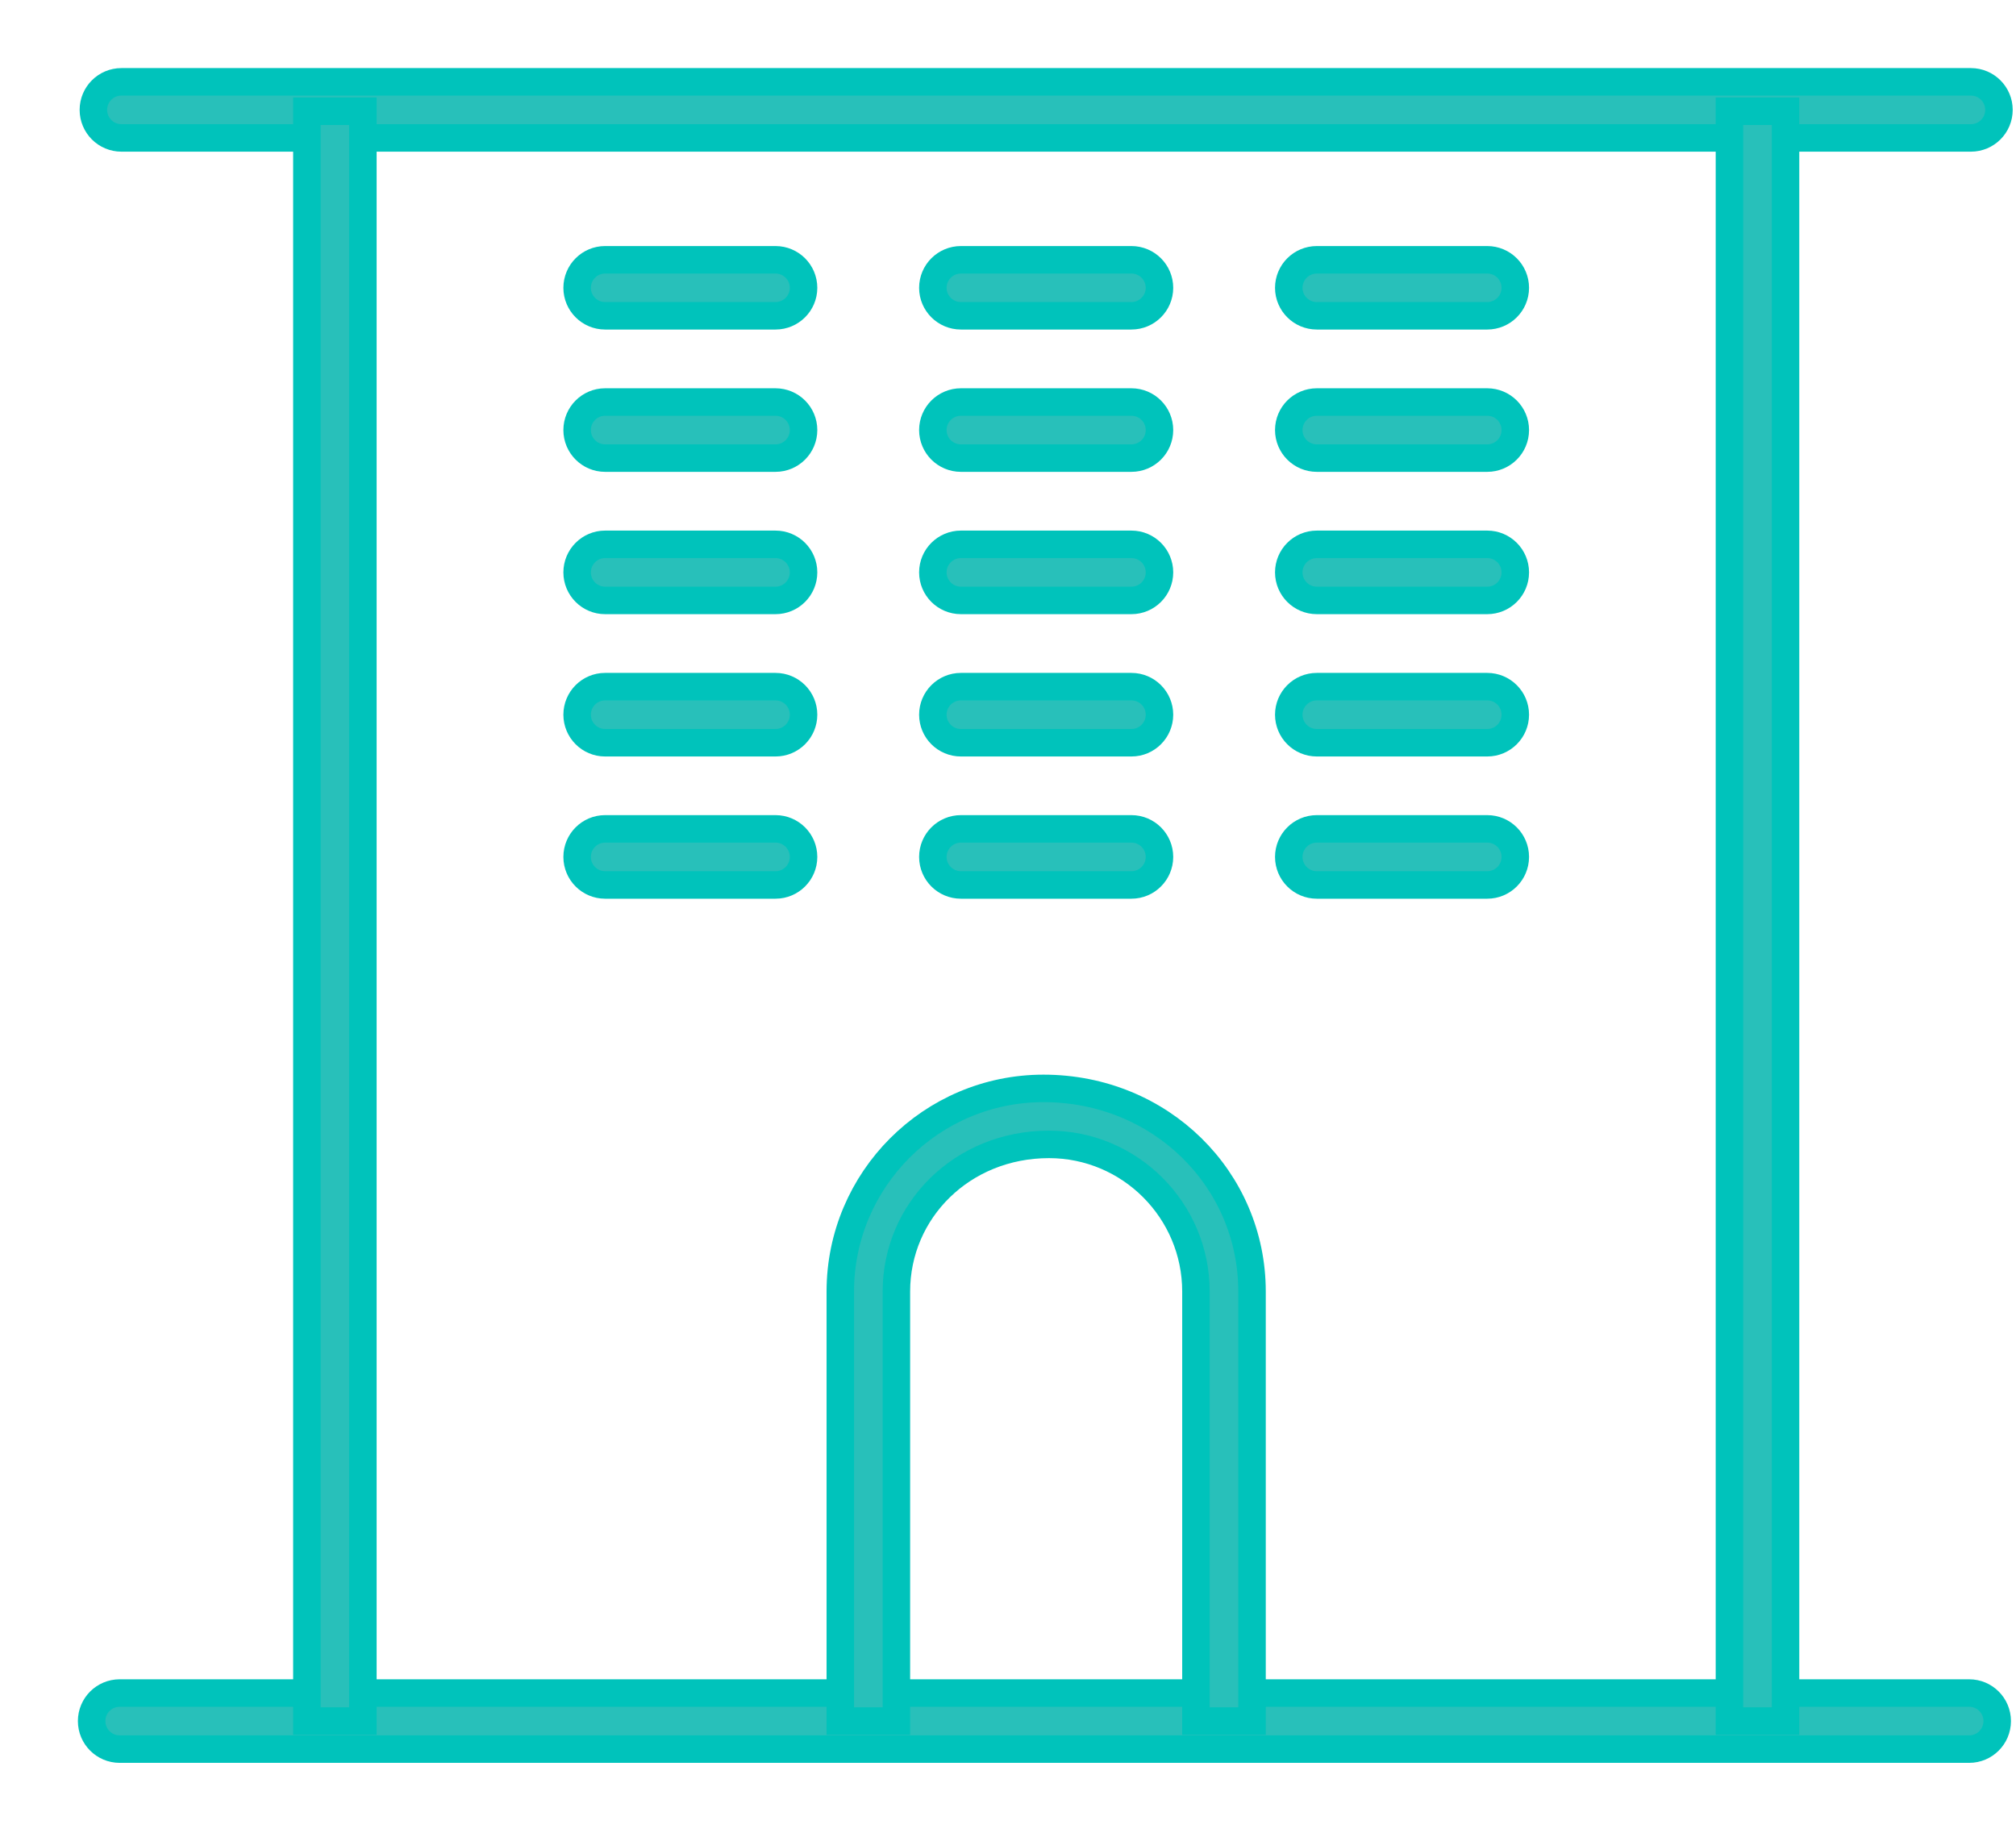 <?xml version="1.0" encoding="UTF-8"?>
<svg width="22px" height="20px" viewBox="0 0 22 20" version="1.1" xmlns="http://www.w3.org/2000/svg" xmlns:xlink="http://www.w3.org/1999/xlink">
    <title>myHotel</title>
    <g id="Page-1" stroke="none" stroke-width="1" fill="none" fill-rule="evenodd">
        <g id="hoteliers-2021" transform="translate(-465, -891)">
            <g id="Platform-Features" transform="translate(205, 740)">
                <g id="Group-12" transform="translate(0, 93)">
                    <g id="01" transform="translate(5, 45)">
                        <g id="my-hotel" transform="translate(246, 3)">
                            <g id="myHotel" transform="translate(10, 9)">
                                <g id="Group-3" transform="translate(0, 0)"></g>
                                <g id="Group-6" transform="translate(0, 19.174)"></g>
                                <path d="M20.508,2.505 L0.325,2.505 C0.156,2.505 0.019,2.368 0.019,2.199 C0.019,2.03 0.156,1.893 0.325,1.893 L20.508,1.893 C20.677,1.893 20.814,2.03 20.814,2.199 C20.814,2.368 20.677,2.505 20.508,2.505" id="Fill-1" stroke="#00C3BB" stroke-width="0.3" fill="#28C0BA"></path>
                                <path d="M20.489,20.087 L0.306,20.087 C0.137,20.087 0,19.95 0,19.781 C0,19.612 0.137,19.475 0.306,19.475 L20.489,19.475 C20.658,19.475 20.795,19.612 20.795,19.781 C20.795,19.95 20.658,20.087 20.489,20.087" id="Fill-4" stroke="#00C3BB" stroke-width="0.3" fill="#28C0BA"></path>
                                <polygon id="Fill-7" stroke="#00C3BB" stroke-width="0.3" fill="#28C0BA" points="2.349 19.781 2.96 19.781 2.96 2.214 2.349 2.214"></polygon>
                                <polygon id="Fill-9" stroke="#00C3BB" stroke-width="0.3" fill="#28C0BA" points="17.873 19.781 18.485 19.781 18.485 2.214 17.873 2.214"></polygon>
                                <path d="M12.663,19.781 L12.051,19.781 L12.051,15.094 C12.051,14.209 11.332,13.488 10.447,13.488 C9.502,13.488 8.782,14.209 8.782,15.094 L8.782,19.781 L8.17,19.781 L8.17,15.094 C8.17,13.872 9.164,12.877 10.387,12.877 C11.669,12.877 12.663,13.872 12.663,15.094 L12.663,19.781 Z" id="Fill-10" stroke="#00C3BB" stroke-width="0.3" fill="#28C0BA"></path>
                                <path d="M7.463,4.446 L5.603,4.446 C5.435,4.446 5.298,4.309 5.298,4.141 C5.298,3.972 5.435,3.835 5.603,3.835 L7.463,3.835 C7.632,3.835 7.769,3.972 7.769,4.141 C7.769,4.309 7.632,4.446 7.463,4.446" id="Fill-11" stroke="#00C3BB" stroke-width="0.3" fill="#28C0BA"></path>
                                <path d="M7.463,5.999 L5.603,5.999 C5.435,5.999 5.298,5.862 5.298,5.693 C5.298,5.524 5.435,5.387 5.603,5.387 L7.463,5.387 C7.632,5.387 7.769,5.524 7.769,5.693 C7.769,5.862 7.632,5.999 7.463,5.999" id="Fill-12" stroke="#00C3BB" stroke-width="0.3" fill="#28C0BA"></path>
                                <path d="M7.463,7.552 L5.603,7.552 C5.435,7.552 5.298,7.415 5.298,7.246 C5.298,7.077 5.435,6.94 5.603,6.94 L7.463,6.94 C7.632,6.94 7.769,7.077 7.769,7.246 C7.769,7.415 7.632,7.552 7.463,7.552" id="Fill-13" stroke="#00C3BB" stroke-width="0.3" fill="#28C0BA"></path>
                                <path d="M7.463,9.105 L5.603,9.105 C5.435,9.105 5.298,8.968 5.298,8.799 C5.298,8.63 5.435,8.493 5.603,8.493 L7.463,8.493 C7.632,8.493 7.769,8.63 7.769,8.799 C7.769,8.968 7.632,9.105 7.463,9.105" id="Fill-14" stroke="#00C3BB" stroke-width="0.3" fill="#28C0BA"></path>
                                <path d="M7.463,10.657 L5.603,10.657 C5.435,10.657 5.298,10.52 5.298,10.351 C5.298,10.182 5.435,10.045 5.603,10.045 L7.463,10.045 C7.632,10.045 7.769,10.182 7.769,10.351 C7.769,10.52 7.632,10.657 7.463,10.657" id="Fill-15" stroke="#00C3BB" stroke-width="0.3" fill="#28C0BA"></path>
                                <path d="M11.347,4.446 L9.486,4.446 C9.317,4.446 9.18,4.309 9.18,4.141 C9.18,3.972 9.317,3.835 9.486,3.835 L11.347,3.835 C11.516,3.835 11.653,3.972 11.653,4.141 C11.653,4.309 11.516,4.446 11.347,4.446" id="Fill-16" stroke="#00C3BB" stroke-width="0.3" fill="#28C0BA"></path>
                                <path d="M11.347,5.999 L9.486,5.999 C9.317,5.999 9.18,5.862 9.18,5.693 C9.18,5.524 9.317,5.387 9.486,5.387 L11.347,5.387 C11.516,5.387 11.653,5.524 11.653,5.693 C11.653,5.862 11.516,5.999 11.347,5.999" id="Fill-17" stroke="#00C3BB" stroke-width="0.3" fill="#28C0BA"></path>
                                <path d="M11.347,7.552 L9.486,7.552 C9.317,7.552 9.18,7.415 9.18,7.246 C9.18,7.077 9.317,6.94 9.486,6.94 L11.347,6.94 C11.516,6.94 11.653,7.077 11.653,7.246 C11.653,7.415 11.516,7.552 11.347,7.552" id="Fill-18" stroke="#00C3BB" stroke-width="0.3" fill="#28C0BA"></path>
                                <path d="M11.347,9.105 L9.486,9.105 C9.317,9.105 9.18,8.968 9.18,8.799 C9.18,8.63 9.317,8.493 9.486,8.493 L11.347,8.493 C11.516,8.493 11.653,8.63 11.653,8.799 C11.653,8.968 11.516,9.105 11.347,9.105" id="Fill-19" stroke="#00C3BB" stroke-width="0.3" fill="#28C0BA"></path>
                                <path d="M11.347,10.657 L9.486,10.657 C9.317,10.657 9.18,10.52 9.18,10.351 C9.18,10.182 9.317,10.045 9.486,10.045 L11.347,10.045 C11.516,10.045 11.653,10.182 11.653,10.351 C11.653,10.52 11.516,10.657 11.347,10.657" id="Fill-20" stroke="#00C3BB" stroke-width="0.3" fill="#28C0BA"></path>
                                <path d="M15.23,4.446 L13.37,4.446 C13.201,4.446 13.064,4.309 13.064,4.141 C13.064,3.972 13.201,3.835 13.37,3.835 L15.23,3.835 C15.399,3.835 15.536,3.972 15.536,4.141 C15.536,4.309 15.399,4.446 15.23,4.446" id="Fill-21" stroke="#00C3BB" stroke-width="0.3" fill="#28C0BA"></path>
                                <path d="M15.23,5.999 L13.37,5.999 C13.201,5.999 13.064,5.862 13.064,5.693 C13.064,5.524 13.201,5.387 13.37,5.387 L15.23,5.387 C15.399,5.387 15.536,5.524 15.536,5.693 C15.536,5.862 15.399,5.999 15.23,5.999" id="Fill-22" stroke="#00C3BB" stroke-width="0.3" fill="#28C0BA"></path>
                                <path d="M15.23,7.552 L13.37,7.552 C13.201,7.552 13.064,7.415 13.064,7.246 C13.064,7.077 13.201,6.94 13.37,6.94 L15.23,6.94 C15.399,6.94 15.536,7.077 15.536,7.246 C15.536,7.415 15.399,7.552 15.23,7.552" id="Fill-23" stroke="#00C3BB" stroke-width="0.3" fill="#28C0BA"></path>
                                <path d="M15.23,9.105 L13.37,9.105 C13.201,9.105 13.064,8.968 13.064,8.799 C13.064,8.63 13.201,8.493 13.37,8.493 L15.23,8.493 C15.399,8.493 15.536,8.63 15.536,8.799 C15.536,8.968 15.399,9.105 15.23,9.105" id="Fill-24" stroke="#00C3BB" stroke-width="0.3" fill="#28C0BA"></path>
                                <path d="M15.23,10.657 L13.37,10.657 C13.201,10.657 13.064,10.52 13.064,10.351 C13.064,10.182 13.201,10.045 13.37,10.045 L15.23,10.045 C15.399,10.045 15.536,10.182 15.536,10.351 C15.536,10.52 15.399,10.657 15.23,10.657" id="Fill-25" stroke="#00C3BB" stroke-width="0.3" fill="#28C0BA"></path>
                            </g>
                        </g>
                    </g>
                </g>
            </g>
        </g>
    </g>
</svg>